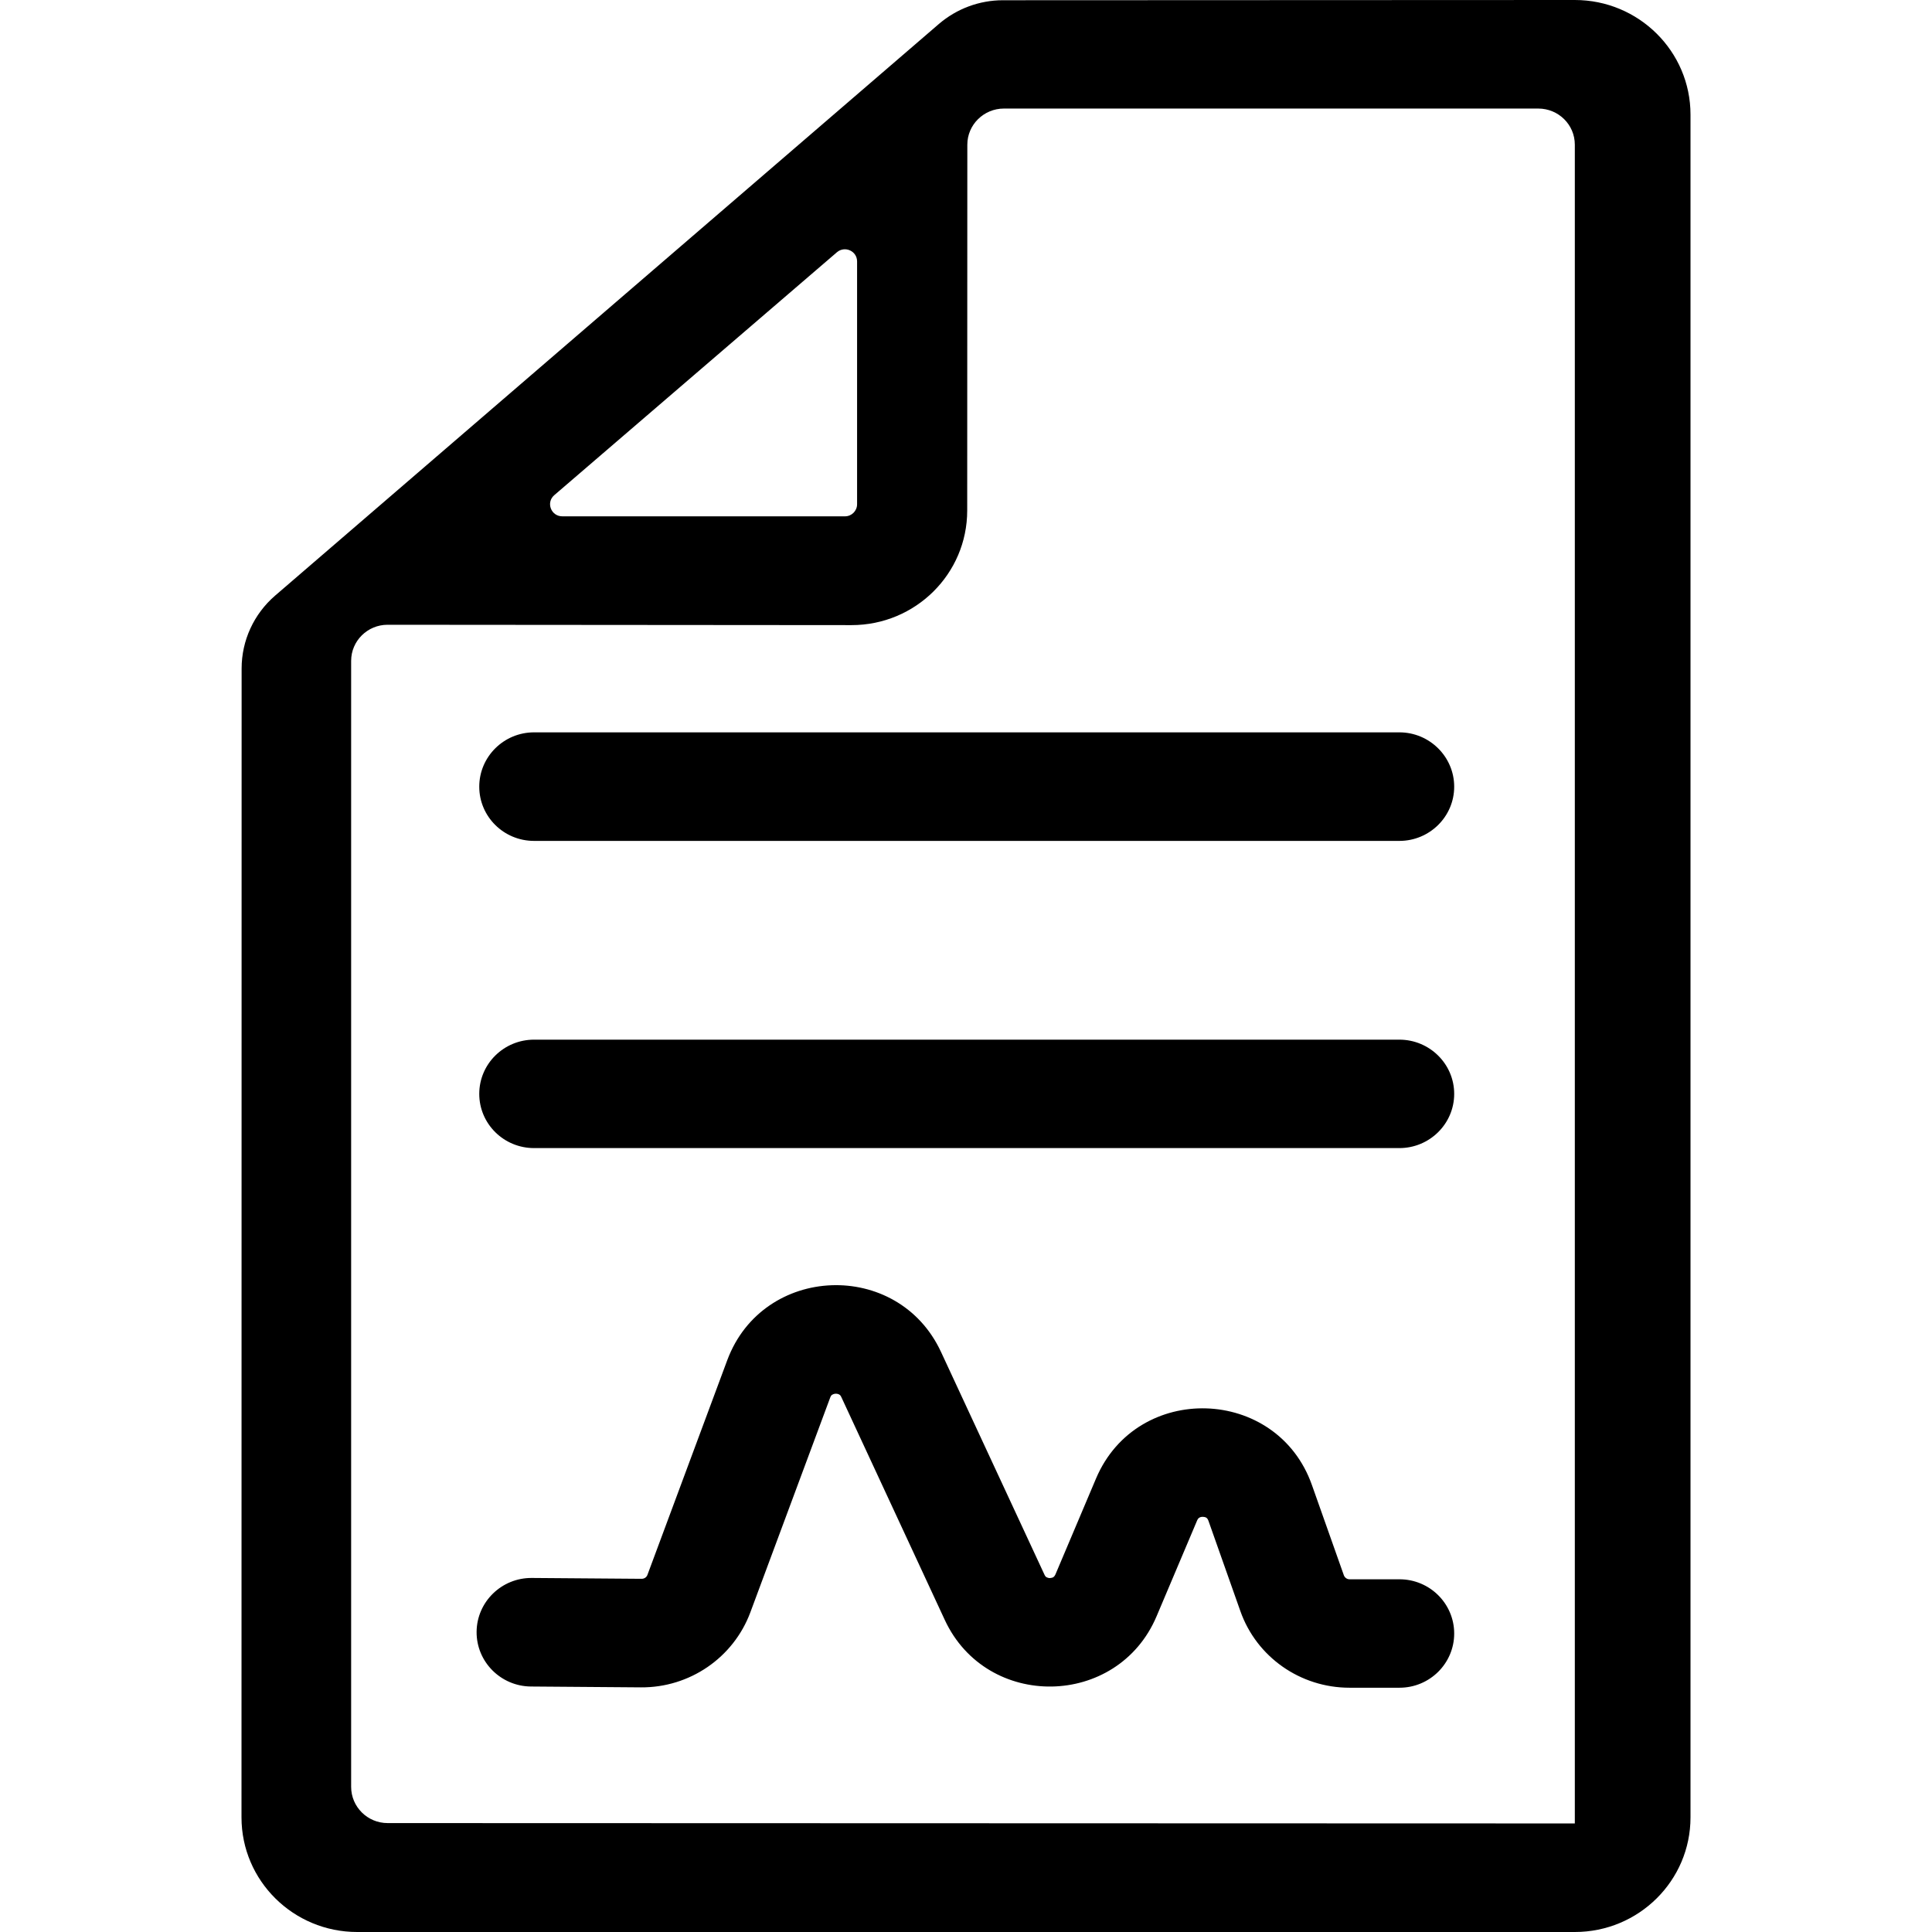 <svg width="16" height="16" viewBox="0 0 16 16" fill="none" xmlns="http://www.w3.org/2000/svg">
<path fill-rule="evenodd" clip-rule="evenodd" d="M2 15.051L2.001 5.536C2.001 5.305 2.102 5.085 2.278 4.933L7.776 0.198C7.923 0.072 8.111 0.002 8.305 0.002L13.042 0C13.571 0 14 0.425 14 0.949V15.051C14 15.575 13.571 16 13.042 16H2.958C2.429 16 2 15.575 2 15.051ZM8.01 4.228L8.011 1.198C8.011 1.033 8.147 0.899 8.314 0.899H12.739C12.907 0.899 13.042 1.033 13.042 1.198V15.101L3.21 15.098C3.043 15.098 2.908 14.963 2.908 14.798V5.473C2.908 5.308 3.043 5.174 3.21 5.174L7.052 5.177C7.581 5.177 8.01 4.753 8.01 4.228ZM4.657 4.276H6.998C7.053 4.276 7.098 4.231 7.098 4.176V2.165C7.098 2.079 6.997 2.033 6.931 2.089L4.59 4.101C4.52 4.161 4.563 4.276 4.657 4.276Z" fill="black"/>
<path fill-rule="evenodd" clip-rule="evenodd" d="M3.969 6.515C3.969 6.763 4.172 6.964 4.423 6.964L11.589 6.964C11.839 6.964 12.043 6.763 12.043 6.515C12.043 6.267 11.839 6.065 11.589 6.065L4.423 6.065C4.172 6.065 3.969 6.267 3.969 6.515Z" fill="black"/>
<path fill-rule="evenodd" clip-rule="evenodd" d="M3.969 9.059C3.969 9.307 4.172 9.508 4.423 9.508L11.589 9.508C11.839 9.508 12.043 9.307 12.043 9.059C12.043 8.811 11.839 8.61 11.589 8.61L4.423 8.61C4.172 8.61 3.969 8.811 3.969 9.059Z" fill="black"/>
<path fill-rule="evenodd" clip-rule="evenodd" d="M6.891 11.551C6.888 11.553 6.881 11.558 6.875 11.575L6.214 13.353C6.074 13.728 5.712 13.977 5.308 13.974L4.397 13.967C4.147 13.965 3.945 13.762 3.947 13.514C3.949 13.266 4.154 13.066 4.404 13.068L5.314 13.075C5.336 13.075 5.355 13.062 5.362 13.042L6.023 11.264C6.319 10.47 7.436 10.427 7.793 11.196L8.649 13.039C8.656 13.055 8.662 13.059 8.667 13.062C8.673 13.065 8.683 13.069 8.695 13.069C8.708 13.068 8.718 13.065 8.724 13.061C8.728 13.058 8.734 13.053 8.741 13.038L9.077 12.244C9.417 11.443 10.576 11.479 10.865 12.299L11.129 13.045C11.136 13.065 11.155 13.079 11.176 13.079H11.59C11.84 13.079 12.043 13.28 12.043 13.528C12.043 13.776 11.84 13.977 11.59 13.977H11.176C10.769 13.977 10.406 13.723 10.272 13.342L10.008 12.595C10.002 12.578 9.995 12.573 9.992 12.57C9.986 12.566 9.976 12.562 9.962 12.562C9.948 12.561 9.938 12.565 9.932 12.569C9.929 12.571 9.921 12.575 9.914 12.592L9.578 13.386C9.255 14.147 8.172 14.165 7.824 13.415L6.968 11.571C6.961 11.555 6.954 11.551 6.95 11.549C6.944 11.545 6.934 11.542 6.92 11.542C6.907 11.543 6.897 11.547 6.891 11.551Z" fill="black"/>
</svg>
